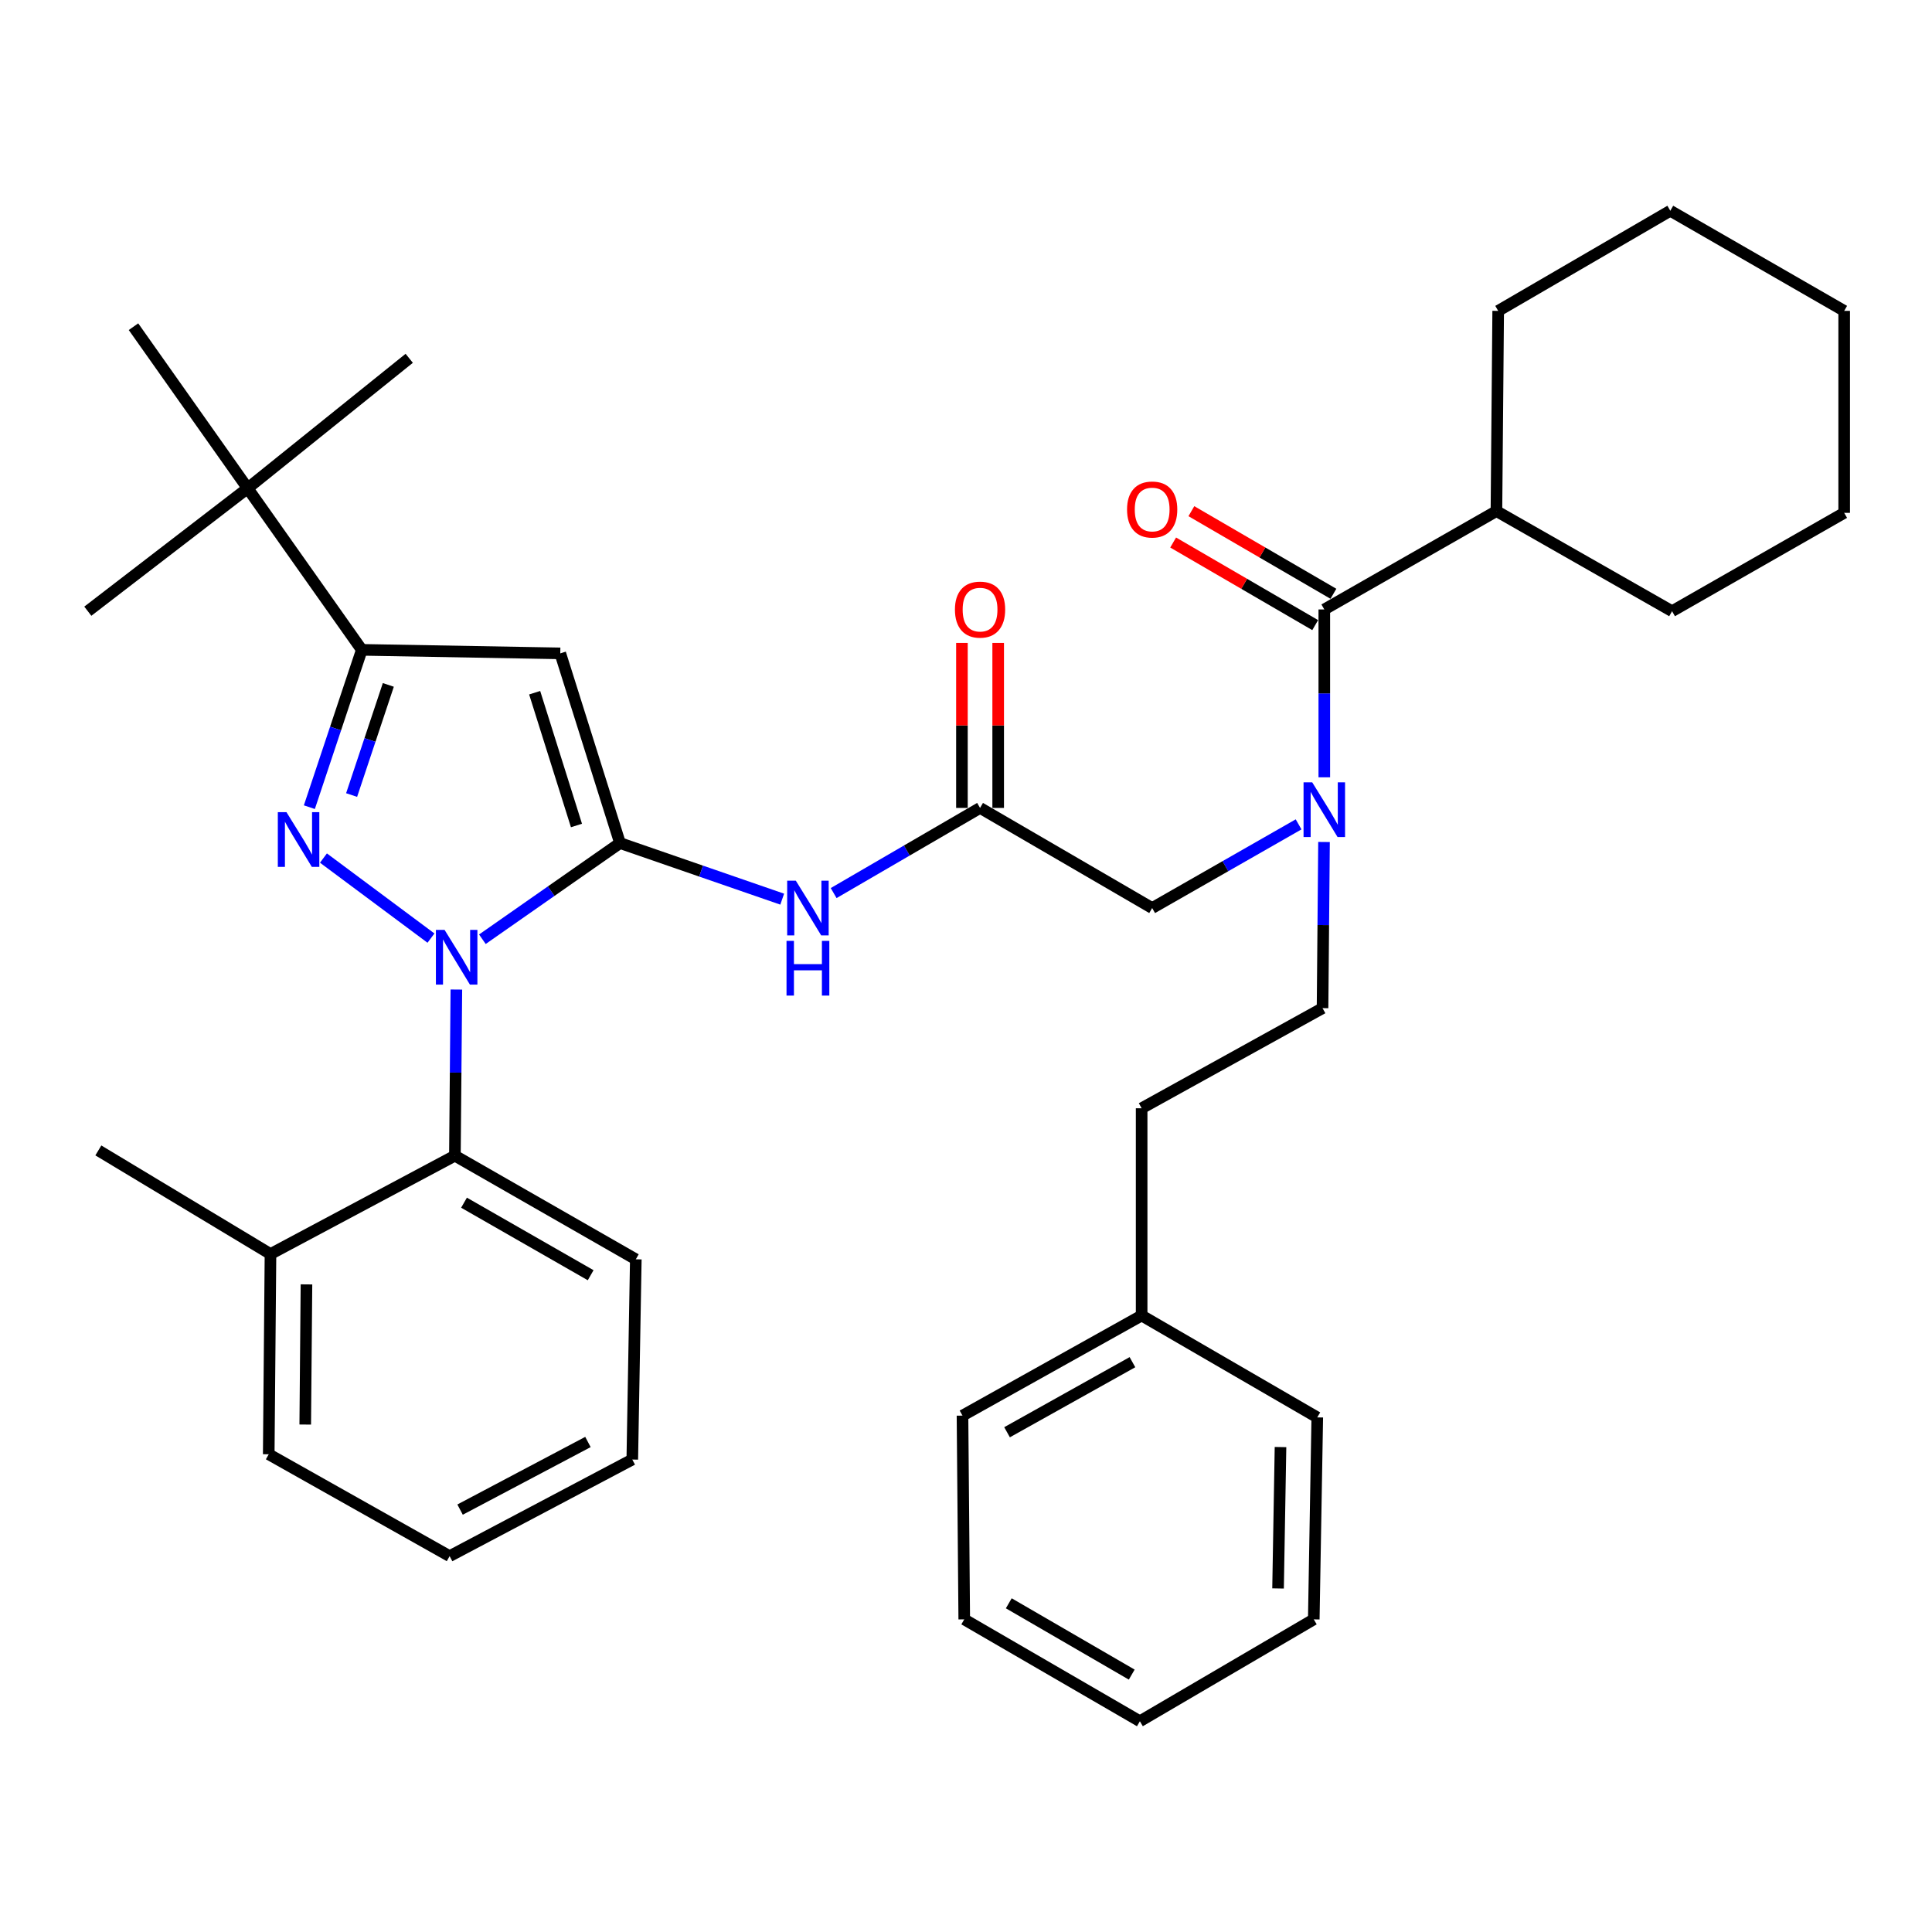 <?xml version='1.0' encoding='iso-8859-1'?>
<svg version='1.1' baseProfile='full'
              xmlns='http://www.w3.org/2000/svg'
                      xmlns:rdkit='http://www.rdkit.org/xml'
                      xmlns:xlink='http://www.w3.org/1999/xlink'
                  xml:space='preserve'
width='1000px' height='1000px' viewBox='0 0 1000 1000'>
<!-- END OF HEADER -->
<rect style='opacity:1.0;fill:#FFFFFF;stroke:none' width='1000' height='1000' x='0' y='0'> </rect>
<path class='bond-0' d='M 672.15,426.69 L 634.255,448.347' style='fill:none;fill-rule:evenodd;stroke:#0000FF;stroke-width:6px;stroke-linecap:butt;stroke-linejoin:miter;stroke-opacity:1' />
<path class='bond-0' d='M 634.255,448.347 L 596.36,470.003' style='fill:none;fill-rule:evenodd;stroke:#000000;stroke-width:6px;stroke-linecap:butt;stroke-linejoin:miter;stroke-opacity:1' />
<path class='bond-1' d='M 685.456,402.336 L 685.456,358.893' style='fill:none;fill-rule:evenodd;stroke:#0000FF;stroke-width:6px;stroke-linecap:butt;stroke-linejoin:miter;stroke-opacity:1' />
<path class='bond-1' d='M 685.456,358.893 L 685.456,315.451' style='fill:none;fill-rule:evenodd;stroke:#000000;stroke-width:6px;stroke-linecap:butt;stroke-linejoin:miter;stroke-opacity:1' />
<path class='bond-2' d='M 685.308,435.815 L 684.929,478.815' style='fill:none;fill-rule:evenodd;stroke:#0000FF;stroke-width:6px;stroke-linecap:butt;stroke-linejoin:miter;stroke-opacity:1' />
<path class='bond-2' d='M 684.929,478.815 L 684.549,521.815' style='fill:none;fill-rule:evenodd;stroke:#000000;stroke-width:6px;stroke-linecap:butt;stroke-linejoin:miter;stroke-opacity:1' />
<path class='bond-3' d='M 774.551,264.545 L 865.46,316.358' style='fill:none;fill-rule:evenodd;stroke:#000000;stroke-width:6px;stroke-linecap:butt;stroke-linejoin:miter;stroke-opacity:1' />
<path class='bond-4' d='M 774.551,264.545 L 775.458,160.91' style='fill:none;fill-rule:evenodd;stroke:#000000;stroke-width:6px;stroke-linecap:butt;stroke-linejoin:miter;stroke-opacity:1' />
<path class='bond-5' d='M 774.551,264.545 L 685.456,315.451' style='fill:none;fill-rule:evenodd;stroke:#000000;stroke-width:6px;stroke-linecap:butt;stroke-linejoin:miter;stroke-opacity:1' />
<path class='bond-6' d='M 690.172,307.342 L 653.412,285.965' style='fill:none;fill-rule:evenodd;stroke:#000000;stroke-width:6px;stroke-linecap:butt;stroke-linejoin:miter;stroke-opacity:1' />
<path class='bond-6' d='M 653.412,285.965 L 616.653,264.588' style='fill:none;fill-rule:evenodd;stroke:#FF0000;stroke-width:6px;stroke-linecap:butt;stroke-linejoin:miter;stroke-opacity:1' />
<path class='bond-6' d='M 680.74,323.56 L 643.981,302.183' style='fill:none;fill-rule:evenodd;stroke:#000000;stroke-width:6px;stroke-linecap:butt;stroke-linejoin:miter;stroke-opacity:1' />
<path class='bond-6' d='M 643.981,302.183 L 607.221,280.806' style='fill:none;fill-rule:evenodd;stroke:#FF0000;stroke-width:6px;stroke-linecap:butt;stroke-linejoin:miter;stroke-opacity:1' />
<path class='bond-7' d='M 865.46,316.358 L 954.545,265.452' style='fill:none;fill-rule:evenodd;stroke:#000000;stroke-width:6px;stroke-linecap:butt;stroke-linejoin:miter;stroke-opacity:1' />
<path class='bond-8' d='M 775.458,160.91 L 864.543,109.087' style='fill:none;fill-rule:evenodd;stroke:#000000;stroke-width:6px;stroke-linecap:butt;stroke-linejoin:miter;stroke-opacity:1' />
<path class='bond-9' d='M 236.214,512.184 L 235.834,555.184' style='fill:none;fill-rule:evenodd;stroke:#0000FF;stroke-width:6px;stroke-linecap:butt;stroke-linejoin:miter;stroke-opacity:1' />
<path class='bond-9' d='M 235.834,555.184 L 235.455,598.184' style='fill:none;fill-rule:evenodd;stroke:#000000;stroke-width:6px;stroke-linecap:butt;stroke-linejoin:miter;stroke-opacity:1' />
<path class='bond-10' d='M 249.68,486.148 L 285.296,461.258' style='fill:none;fill-rule:evenodd;stroke:#0000FF;stroke-width:6px;stroke-linecap:butt;stroke-linejoin:miter;stroke-opacity:1' />
<path class='bond-10' d='M 285.296,461.258 L 320.913,436.368' style='fill:none;fill-rule:evenodd;stroke:#000000;stroke-width:6px;stroke-linecap:butt;stroke-linejoin:miter;stroke-opacity:1' />
<path class='bond-11' d='M 223.071,485.562 L 167.417,444.129' style='fill:none;fill-rule:evenodd;stroke:#0000FF;stroke-width:6px;stroke-linecap:butt;stroke-linejoin:miter;stroke-opacity:1' />
<path class='bond-12' d='M 320.913,436.368 L 289.998,338.183' style='fill:none;fill-rule:evenodd;stroke:#000000;stroke-width:6px;stroke-linecap:butt;stroke-linejoin:miter;stroke-opacity:1' />
<path class='bond-12' d='M 298.38,427.275 L 276.74,358.546' style='fill:none;fill-rule:evenodd;stroke:#000000;stroke-width:6px;stroke-linecap:butt;stroke-linejoin:miter;stroke-opacity:1' />
<path class='bond-13' d='M 320.913,436.368 L 362.89,450.883' style='fill:none;fill-rule:evenodd;stroke:#000000;stroke-width:6px;stroke-linecap:butt;stroke-linejoin:miter;stroke-opacity:1' />
<path class='bond-13' d='M 362.89,450.883 L 404.867,465.399' style='fill:none;fill-rule:evenodd;stroke:#0000FF;stroke-width:6px;stroke-linecap:butt;stroke-linejoin:miter;stroke-opacity:1' />
<path class='bond-14' d='M 289.998,338.183 L 187.269,336.359' style='fill:none;fill-rule:evenodd;stroke:#000000;stroke-width:6px;stroke-linecap:butt;stroke-linejoin:miter;stroke-opacity:1' />
<path class='bond-15' d='M 187.269,336.359 L 173.697,377.078' style='fill:none;fill-rule:evenodd;stroke:#000000;stroke-width:6px;stroke-linecap:butt;stroke-linejoin:miter;stroke-opacity:1' />
<path class='bond-15' d='M 173.697,377.078 L 160.124,417.796' style='fill:none;fill-rule:evenodd;stroke:#0000FF;stroke-width:6px;stroke-linecap:butt;stroke-linejoin:miter;stroke-opacity:1' />
<path class='bond-15' d='M 200.996,354.508 L 191.495,383.011' style='fill:none;fill-rule:evenodd;stroke:#000000;stroke-width:6px;stroke-linecap:butt;stroke-linejoin:miter;stroke-opacity:1' />
<path class='bond-15' d='M 191.495,383.011 L 181.994,411.514' style='fill:none;fill-rule:evenodd;stroke:#0000FF;stroke-width:6px;stroke-linecap:butt;stroke-linejoin:miter;stroke-opacity:1' />
<path class='bond-16' d='M 187.269,336.359 L 128.182,252.726' style='fill:none;fill-rule:evenodd;stroke:#000000;stroke-width:6px;stroke-linecap:butt;stroke-linejoin:miter;stroke-opacity:1' />
<path class='bond-17' d='M 590.909,680.911 L 590.909,573.638' style='fill:none;fill-rule:evenodd;stroke:#000000;stroke-width:6px;stroke-linecap:butt;stroke-linejoin:miter;stroke-opacity:1' />
<path class='bond-18' d='M 590.909,680.911 L 498.186,732.724' style='fill:none;fill-rule:evenodd;stroke:#000000;stroke-width:6px;stroke-linecap:butt;stroke-linejoin:miter;stroke-opacity:1' />
<path class='bond-18' d='M 586.152,705.061 L 521.247,741.33' style='fill:none;fill-rule:evenodd;stroke:#000000;stroke-width:6px;stroke-linecap:butt;stroke-linejoin:miter;stroke-opacity:1' />
<path class='bond-19' d='M 590.909,680.911 L 681.818,733.641' style='fill:none;fill-rule:evenodd;stroke:#000000;stroke-width:6px;stroke-linecap:butt;stroke-linejoin:miter;stroke-opacity:1' />
<path class='bond-20' d='M 431.497,462.257 L 469.386,440.218' style='fill:none;fill-rule:evenodd;stroke:#0000FF;stroke-width:6px;stroke-linecap:butt;stroke-linejoin:miter;stroke-opacity:1' />
<path class='bond-20' d='M 469.386,440.218 L 507.275,418.18' style='fill:none;fill-rule:evenodd;stroke:#000000;stroke-width:6px;stroke-linecap:butt;stroke-linejoin:miter;stroke-opacity:1' />
<path class='bond-21' d='M 507.275,418.18 L 596.36,470.003' style='fill:none;fill-rule:evenodd;stroke:#000000;stroke-width:6px;stroke-linecap:butt;stroke-linejoin:miter;stroke-opacity:1' />
<path class='bond-22' d='M 516.656,418.18 L 516.656,375.479' style='fill:none;fill-rule:evenodd;stroke:#000000;stroke-width:6px;stroke-linecap:butt;stroke-linejoin:miter;stroke-opacity:1' />
<path class='bond-22' d='M 516.656,375.479 L 516.656,332.779' style='fill:none;fill-rule:evenodd;stroke:#FF0000;stroke-width:6px;stroke-linecap:butt;stroke-linejoin:miter;stroke-opacity:1' />
<path class='bond-22' d='M 497.895,418.18 L 497.895,375.479' style='fill:none;fill-rule:evenodd;stroke:#000000;stroke-width:6px;stroke-linecap:butt;stroke-linejoin:miter;stroke-opacity:1' />
<path class='bond-22' d='M 497.895,375.479 L 497.895,332.779' style='fill:none;fill-rule:evenodd;stroke:#FF0000;stroke-width:6px;stroke-linecap:butt;stroke-linejoin:miter;stroke-opacity:1' />
<path class='bond-23' d='M 684.549,521.815 L 590.909,573.638' style='fill:none;fill-rule:evenodd;stroke:#000000;stroke-width:6px;stroke-linecap:butt;stroke-linejoin:miter;stroke-opacity:1' />
<path class='bond-24' d='M 498.186,732.724 L 499.093,838.183' style='fill:none;fill-rule:evenodd;stroke:#000000;stroke-width:6px;stroke-linecap:butt;stroke-linejoin:miter;stroke-opacity:1' />
<path class='bond-25' d='M 681.818,733.641 L 680.005,838.183' style='fill:none;fill-rule:evenodd;stroke:#000000;stroke-width:6px;stroke-linecap:butt;stroke-linejoin:miter;stroke-opacity:1' />
<path class='bond-25' d='M 662.788,748.997 L 661.518,822.177' style='fill:none;fill-rule:evenodd;stroke:#000000;stroke-width:6px;stroke-linecap:butt;stroke-linejoin:miter;stroke-opacity:1' />
<path class='bond-26' d='M 235.455,598.184 L 329.095,651.821' style='fill:none;fill-rule:evenodd;stroke:#000000;stroke-width:6px;stroke-linecap:butt;stroke-linejoin:miter;stroke-opacity:1' />
<path class='bond-26' d='M 240.176,622.51 L 305.724,660.055' style='fill:none;fill-rule:evenodd;stroke:#000000;stroke-width:6px;stroke-linecap:butt;stroke-linejoin:miter;stroke-opacity:1' />
<path class='bond-27' d='M 235.455,598.184 L 140.001,649.09' style='fill:none;fill-rule:evenodd;stroke:#000000;stroke-width:6px;stroke-linecap:butt;stroke-linejoin:miter;stroke-opacity:1' />
<path class='bond-28' d='M 128.182,252.726 L 211.815,185.456' style='fill:none;fill-rule:evenodd;stroke:#000000;stroke-width:6px;stroke-linecap:butt;stroke-linejoin:miter;stroke-opacity:1' />
<path class='bond-29' d='M 128.182,252.726 L 45.455,316.358' style='fill:none;fill-rule:evenodd;stroke:#000000;stroke-width:6px;stroke-linecap:butt;stroke-linejoin:miter;stroke-opacity:1' />
<path class='bond-30' d='M 128.182,252.726 L 69.094,169.092' style='fill:none;fill-rule:evenodd;stroke:#000000;stroke-width:6px;stroke-linecap:butt;stroke-linejoin:miter;stroke-opacity:1' />
<path class='bond-31' d='M 329.095,651.821 L 327.271,755.456' style='fill:none;fill-rule:evenodd;stroke:#000000;stroke-width:6px;stroke-linecap:butt;stroke-linejoin:miter;stroke-opacity:1' />
<path class='bond-32' d='M 140.001,649.09 L 139.094,752.726' style='fill:none;fill-rule:evenodd;stroke:#000000;stroke-width:6px;stroke-linecap:butt;stroke-linejoin:miter;stroke-opacity:1' />
<path class='bond-32' d='M 158.626,664.8 L 157.991,737.344' style='fill:none;fill-rule:evenodd;stroke:#000000;stroke-width:6px;stroke-linecap:butt;stroke-linejoin:miter;stroke-opacity:1' />
<path class='bond-33' d='M 140.001,649.09 L 50.906,595.454' style='fill:none;fill-rule:evenodd;stroke:#000000;stroke-width:6px;stroke-linecap:butt;stroke-linejoin:miter;stroke-opacity:1' />
<path class='bond-34' d='M 327.271,755.456 L 232.724,805.455' style='fill:none;fill-rule:evenodd;stroke:#000000;stroke-width:6px;stroke-linecap:butt;stroke-linejoin:miter;stroke-opacity:1' />
<path class='bond-34' d='M 304.318,746.371 L 238.135,781.37' style='fill:none;fill-rule:evenodd;stroke:#000000;stroke-width:6px;stroke-linecap:butt;stroke-linejoin:miter;stroke-opacity:1' />
<path class='bond-35' d='M 139.094,752.726 L 232.724,805.455' style='fill:none;fill-rule:evenodd;stroke:#000000;stroke-width:6px;stroke-linecap:butt;stroke-linejoin:miter;stroke-opacity:1' />
<path class='bond-36' d='M 499.093,838.183 L 590.002,890.913' style='fill:none;fill-rule:evenodd;stroke:#000000;stroke-width:6px;stroke-linecap:butt;stroke-linejoin:miter;stroke-opacity:1' />
<path class='bond-36' d='M 522.143,829.864 L 585.779,866.775' style='fill:none;fill-rule:evenodd;stroke:#000000;stroke-width:6px;stroke-linecap:butt;stroke-linejoin:miter;stroke-opacity:1' />
<path class='bond-37' d='M 680.005,838.183 L 590.002,890.913' style='fill:none;fill-rule:evenodd;stroke:#000000;stroke-width:6px;stroke-linecap:butt;stroke-linejoin:miter;stroke-opacity:1' />
<path class='bond-38' d='M 954.545,265.452 L 954.545,160.91' style='fill:none;fill-rule:evenodd;stroke:#000000;stroke-width:6px;stroke-linecap:butt;stroke-linejoin:miter;stroke-opacity:1' />
<path class='bond-39' d='M 864.543,109.087 L 954.545,160.91' style='fill:none;fill-rule:evenodd;stroke:#000000;stroke-width:6px;stroke-linecap:butt;stroke-linejoin:miter;stroke-opacity:1' />
<path  class='atom-0' d='M 679.196 404.927
L 688.476 419.927
Q 689.396 421.407, 690.876 424.087
Q 692.356 426.767, 692.436 426.927
L 692.436 404.927
L 696.196 404.927
L 696.196 433.247
L 692.316 433.247
L 682.356 416.847
Q 681.196 414.927, 679.956 412.727
Q 678.756 410.527, 678.396 409.847
L 678.396 433.247
L 674.716 433.247
L 674.716 404.927
L 679.196 404.927
' fill='#0000FF'/>
<path  class='atom-3' d='M 583.36 263.718
Q 583.36 256.918, 586.72 253.118
Q 590.08 249.318, 596.36 249.318
Q 602.64 249.318, 606 253.118
Q 609.36 256.918, 609.36 263.718
Q 609.36 270.598, 605.96 274.518
Q 602.56 278.398, 596.36 278.398
Q 590.12 278.398, 586.72 274.518
Q 583.36 270.638, 583.36 263.718
M 596.36 275.198
Q 600.68 275.198, 603 272.318
Q 605.36 269.398, 605.36 263.718
Q 605.36 258.158, 603 255.358
Q 600.68 252.518, 596.36 252.518
Q 592.04 252.518, 589.68 255.318
Q 587.36 258.118, 587.36 263.718
Q 587.36 269.438, 589.68 272.318
Q 592.04 275.198, 596.36 275.198
' fill='#FF0000'/>
<path  class='atom-6' d='M 230.102 481.296
L 239.382 496.296
Q 240.302 497.776, 241.782 500.456
Q 243.262 503.136, 243.342 503.296
L 243.342 481.296
L 247.102 481.296
L 247.102 509.616
L 243.222 509.616
L 233.262 493.216
Q 232.102 491.296, 230.862 489.096
Q 229.662 486.896, 229.302 486.216
L 229.302 509.616
L 225.622 509.616
L 225.622 481.296
L 230.102 481.296
' fill='#0000FF'/>
<path  class='atom-10' d='M 148.281 420.384
L 157.561 435.384
Q 158.481 436.864, 159.961 439.544
Q 161.441 442.224, 161.521 442.384
L 161.521 420.384
L 165.281 420.384
L 165.281 448.704
L 161.401 448.704
L 151.441 432.304
Q 150.281 430.384, 149.041 428.184
Q 147.841 425.984, 147.481 425.304
L 147.481 448.704
L 143.801 448.704
L 143.801 420.384
L 148.281 420.384
' fill='#0000FF'/>
<path  class='atom-12' d='M 411.92 455.843
L 421.2 470.843
Q 422.12 472.323, 423.6 475.003
Q 425.08 477.683, 425.16 477.843
L 425.16 455.843
L 428.92 455.843
L 428.92 484.163
L 425.04 484.163
L 415.08 467.763
Q 413.92 465.843, 412.68 463.643
Q 411.48 461.443, 411.12 460.763
L 411.12 484.163
L 407.44 484.163
L 407.44 455.843
L 411.92 455.843
' fill='#0000FF'/>
<path  class='atom-12' d='M 407.1 486.995
L 410.94 486.995
L 410.94 499.035
L 425.42 499.035
L 425.42 486.995
L 429.26 486.995
L 429.26 515.315
L 425.42 515.315
L 425.42 502.235
L 410.94 502.235
L 410.94 515.315
L 407.1 515.315
L 407.1 486.995
' fill='#0000FF'/>
<path  class='atom-15' d='M 494.275 315.531
Q 494.275 308.731, 497.635 304.931
Q 500.995 301.131, 507.275 301.131
Q 513.555 301.131, 516.915 304.931
Q 520.275 308.731, 520.275 315.531
Q 520.275 322.411, 516.875 326.331
Q 513.475 330.211, 507.275 330.211
Q 501.035 330.211, 497.635 326.331
Q 494.275 322.451, 494.275 315.531
M 507.275 327.011
Q 511.595 327.011, 513.915 324.131
Q 516.275 321.211, 516.275 315.531
Q 516.275 309.971, 513.915 307.171
Q 511.595 304.331, 507.275 304.331
Q 502.955 304.331, 500.595 307.131
Q 498.275 309.931, 498.275 315.531
Q 498.275 321.251, 500.595 324.131
Q 502.955 327.011, 507.275 327.011
' fill='#FF0000'/>
</svg>
